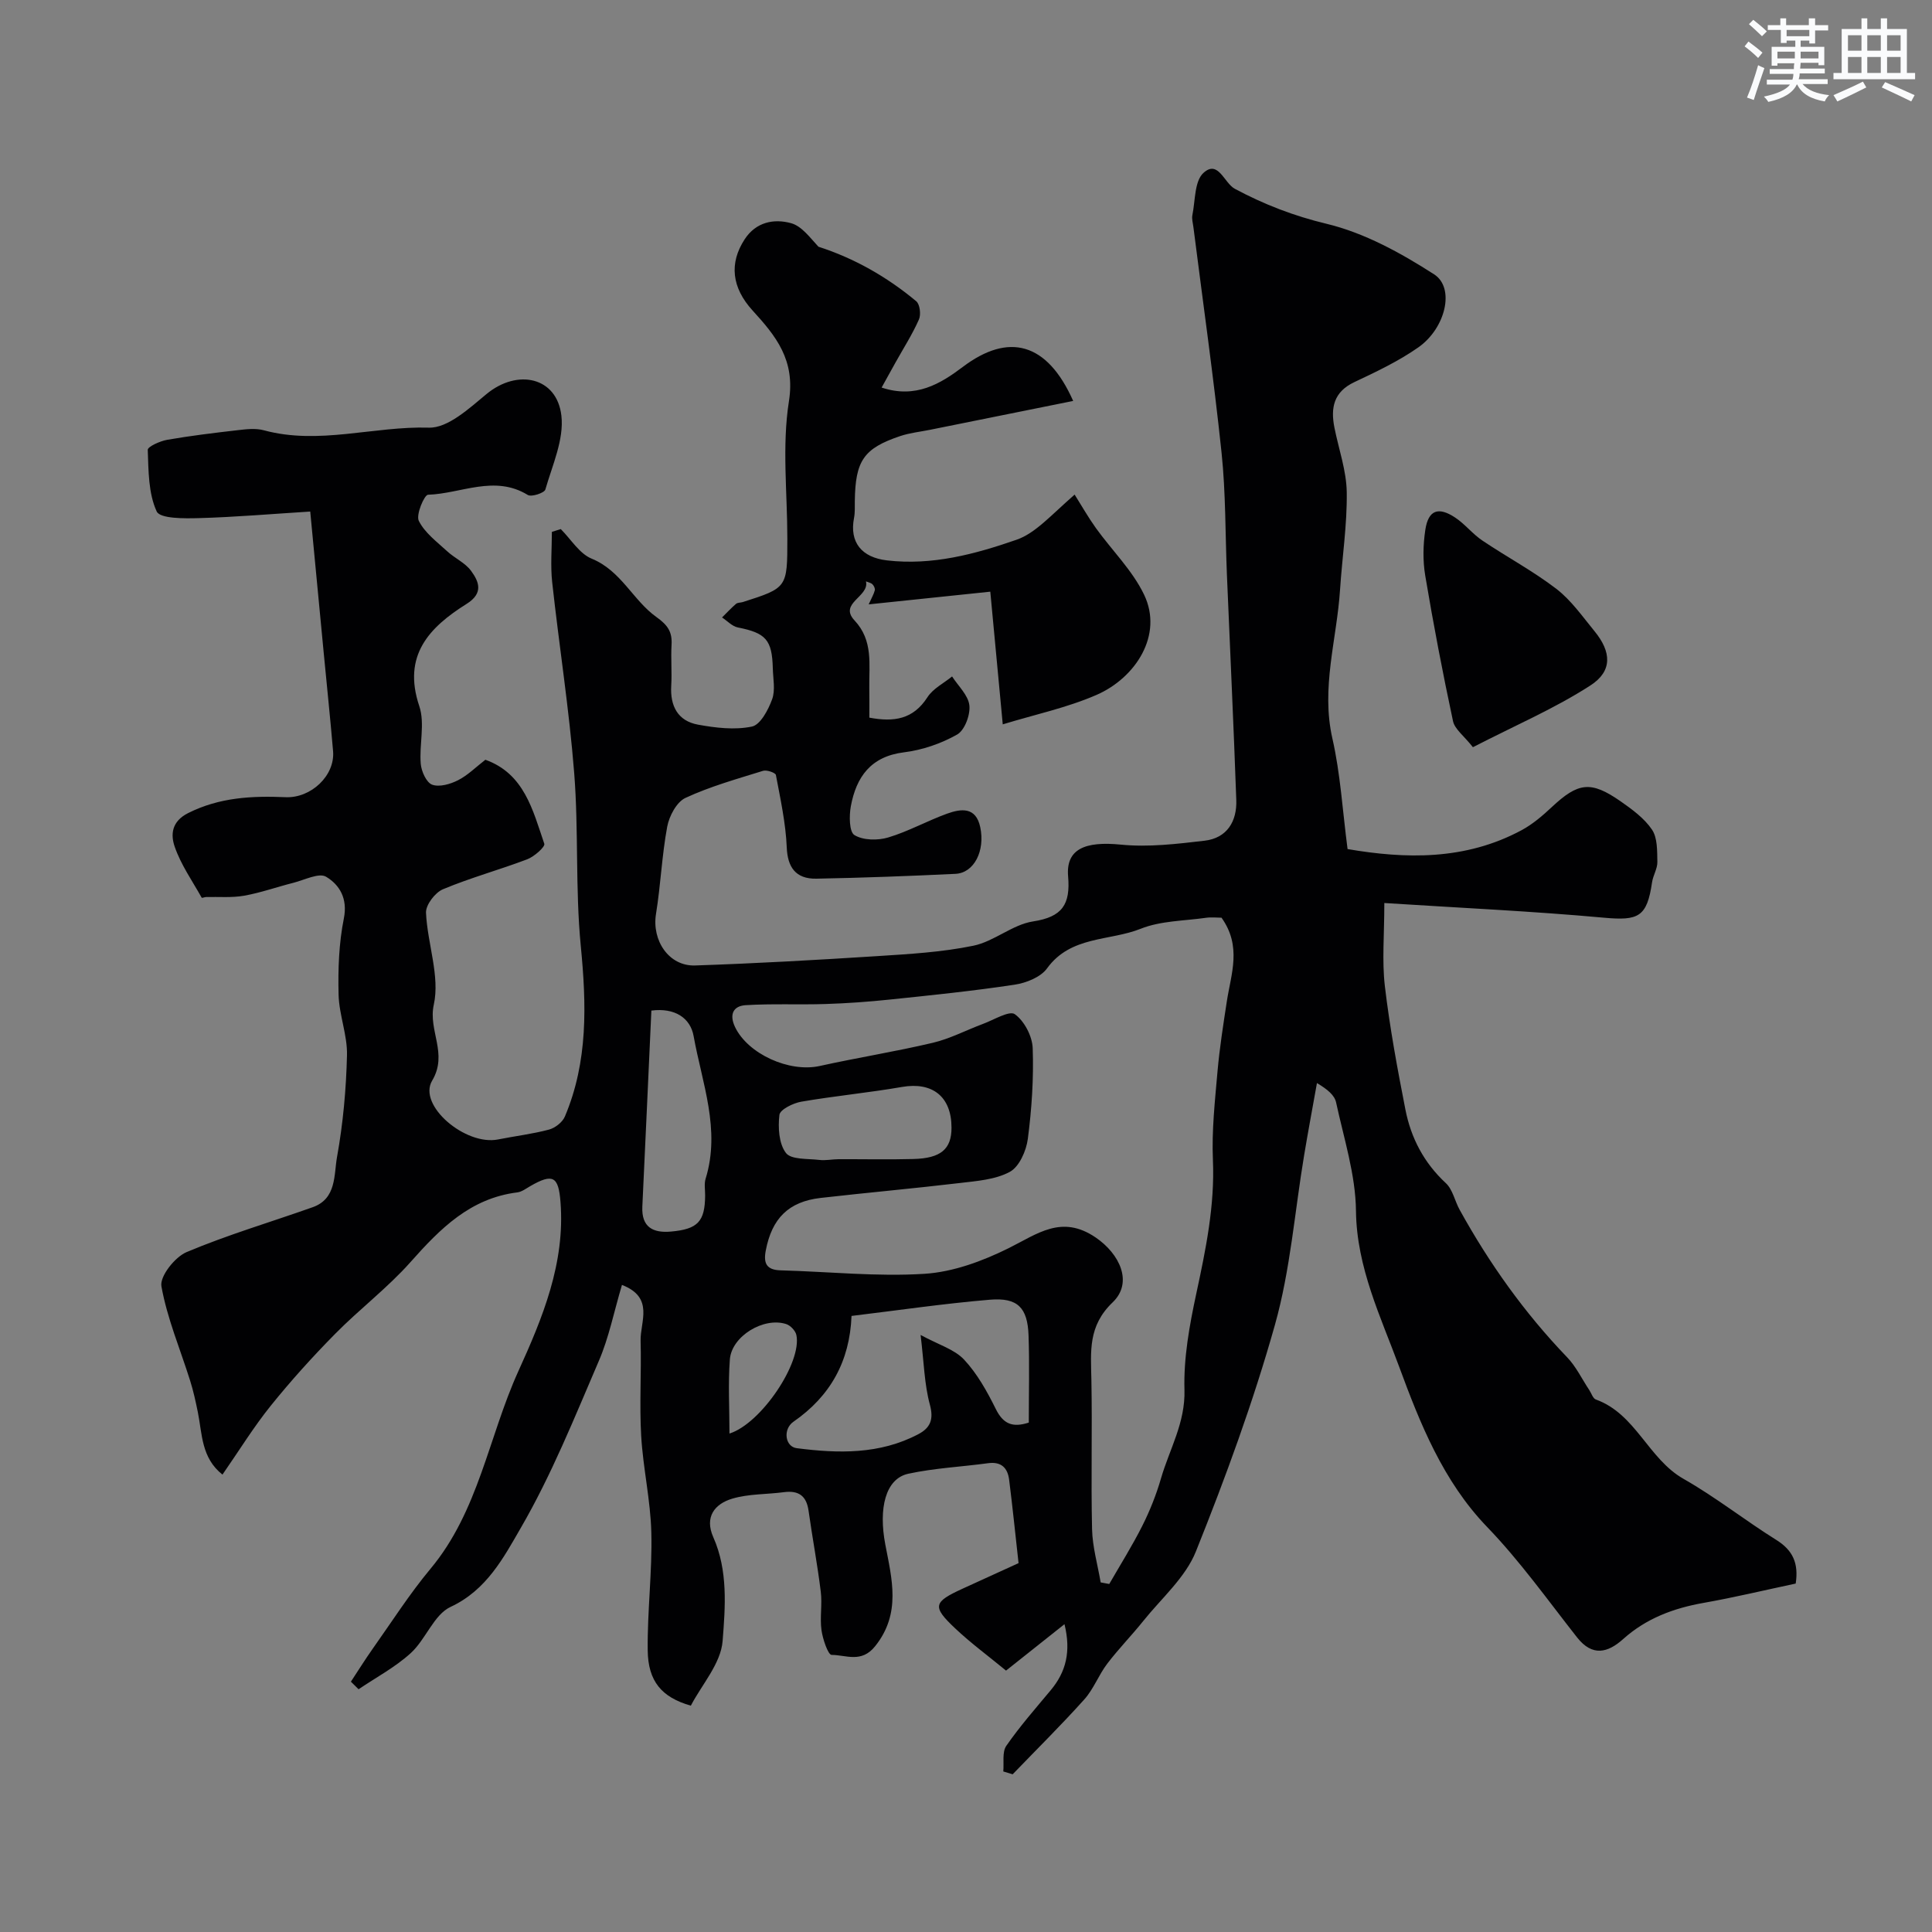 <svg enable-background="new 0 0 400 400" viewBox="0 0 400 400" xmlns="http://www.w3.org/2000/svg"><rect x="0" y="0" width="400" height="400" fill="#808080" stroke="none"/><path d="m128.77 266.03c-1.67 5.61-2.7 10.9-4.79 15.74-5.02 11.68-9.79 23.59-16.14 34.54-3.53 6.09-7.05 12.89-14.55 16.38-3.46 1.61-5.13 6.72-8.24 9.56-3.21 2.93-7.17 5.03-10.81 7.49-.53-.52-1.06-1.05-1.59-1.57 1.5-2.27 2.94-4.59 4.51-6.81 3.94-5.56 7.62-11.34 11.97-16.56 9.96-11.93 12.02-27.31 18.18-40.89 5-11.01 9.74-22.39 8.73-35.1-.41-5.22-1.55-5.96-6.28-3.22-.85.49-1.72 1.16-2.64 1.28-9.75 1.21-15.98 7.5-22.12 14.42-4.75 5.35-10.56 9.74-15.6 14.86-4.68 4.74-9.17 9.71-13.35 14.9-3.55 4.41-6.54 9.28-9.99 14.25-4.39-3.47-4.19-8.4-5.09-12.88-.45-2.21-.93-4.43-1.61-6.58-2.04-6.5-4.75-12.87-5.94-19.52-.37-2.07 2.79-6.07 5.22-7.09 8.49-3.58 17.39-6.2 26.1-9.29 4.97-1.76 4.37-6.7 5.04-10.41 1.25-6.93 1.89-14.02 2.06-21.06.1-4.16-1.64-8.35-1.74-12.55-.13-5.25.06-10.63 1.09-15.76.83-4.15-.9-6.97-3.66-8.63-1.48-.9-4.51.67-6.81 1.25-3.41.86-6.75 2.06-10.2 2.67-2.55.45-5.23.2-7.85.27-.32.01-.86.24-.91.14-1.95-3.48-4.31-6.84-5.59-10.56-.84-2.42-.72-5.2 2.78-6.96 6.49-3.26 13.23-3.59 20.17-3.29 5.27.23 10.26-4.46 9.84-9.52-.58-6.87-1.31-13.73-1.96-20.59-.91-9.46-1.81-18.93-2.77-29.03-8 .5-15.51 1.15-23.03 1.36-3.04.09-8.07.13-8.76-1.38-1.73-3.76-1.69-8.43-1.85-12.75-.03-.66 2.53-1.82 4.01-2.08 4.82-.84 9.69-1.43 14.56-1.99 1.81-.21 3.77-.45 5.48.02 11.42 3.09 22.74-.89 34.15-.55 3.93.12 8.36-4 11.93-6.95 6.39-5.29 14.58-3.56 15.51 4.47.57 4.92-1.87 10.25-3.32 15.29-.2.71-2.88 1.59-3.63 1.13-6.9-4.23-13.81-.27-20.66-.05-.77.02-2.54 4.15-1.91 5.41 1.23 2.47 3.75 4.34 5.88 6.3 1.56 1.44 3.7 2.37 4.92 4.02 1.67 2.27 2.64 4.64-.89 6.86-7.72 4.84-13.35 10.66-9.81 21.18 1.21 3.59-.03 7.95.3 11.93.13 1.57 1.17 3.89 2.36 4.33 1.5.55 3.76-.11 5.36-.92 2.01-1.02 3.68-2.71 5.66-4.24 8.06 2.88 9.82 10.44 12.2 17.39.22.63-2.09 2.67-3.54 3.22-5.77 2.19-11.76 3.82-17.44 6.2-1.63.68-3.59 3.25-3.51 4.87.29 6.4 2.92 13.12 1.61 19.04-1.19 5.41 3 10.1-.34 15.72-3.03 5.1 6.89 13.52 13.65 12.17 3.51-.7 7.09-1.12 10.54-2.04 1.27-.34 2.79-1.52 3.29-2.7 4.83-11.42 4.47-23.24 3.29-35.36-1.15-11.86-.42-23.88-1.36-35.77-1.04-13.21-3.12-26.34-4.56-39.53-.37-3.43-.06-6.93-.06-10.39.61-.19 1.23-.39 1.84-.58 2.11 2.1 3.85 5.08 6.39 6.12 6.11 2.49 8.55 8.62 13.4 12.08 2.37 1.69 3.3 3.07 3.15 5.75-.17 2.82.1 5.67-.07 8.49-.25 4.21 1.38 7.29 5.54 8.05 3.66.67 7.6 1.14 11.16.4 1.76-.36 3.39-3.46 4.19-5.65.7-1.91.19-4.28.14-6.45-.15-5.89-1.47-7.28-7.23-8.42-1.18-.23-2.19-1.36-3.28-2.07.96-.95 1.88-1.94 2.9-2.82.33-.28.93-.23 1.4-.37 9.22-2.95 9.22-2.96 9.22-13.14 0-9.5-1.13-19.18.33-28.44 1.35-8.53-2.68-13.48-7.53-18.79-4.32-4.74-4.87-9.78-1.64-14.73 2.33-3.58 6.05-4.33 9.62-3.34 2.22.61 3.93 3.02 5.66 4.87 7.39 2.38 14.17 6.22 20.25 11.29.76.63 1.01 2.77.55 3.79-1.37 3.09-3.21 5.96-4.86 8.92-.92 1.65-1.83 3.31-2.86 5.16 7.03 2.34 12.18-.78 16.8-4.27 9.47-7.15 17.45-5.13 22.86 7.04-9.99 2.01-19.8 3.99-29.61 5.97-2.08.42-4.22.64-6.22 1.31-7.56 2.55-9.27 5.1-9.38 13.45-.02 1.16.06 2.35-.16 3.48-.99 5.08 1.6 8.19 6.8 8.8 9.38 1.1 18.25-1.29 26.84-4.27 3.89-1.35 7-4.95 12.03-9.35 1.46 2.32 2.82 4.72 4.41 6.94 3.32 4.61 7.56 8.75 9.97 13.78 4.02 8.36-1.78 17.23-9.82 20.74-6.11 2.67-12.78 4.07-19.44 6.11-.92-9.81-1.71-18.26-2.58-27.47-8.63.9-16.59 1.73-25.18 2.63.6-1.32 1.05-2.09 1.27-2.92.09-.36-.19-.95-.49-1.24-.33-.32-.88-.41-1.34-.6.76 3.18-5.72 4.5-2.37 8.08 3.91 4.18 2.98 9.11 3.06 13.96.03 1.98.01 3.95.01 6.17 5.08.95 9.07.38 12.03-4.23 1.15-1.79 3.37-2.89 5.1-4.3 1.27 1.99 3.35 3.89 3.58 6 .21 1.97-.97 5.14-2.54 6.03-3.32 1.88-7.21 3.21-11 3.68-6.88.85-9.87 5.1-11 11.14-.37 1.98-.35 5.34.75 6 1.8 1.09 4.81 1.14 6.98.49 4.18-1.25 8.07-3.44 12.19-4.93 2.9-1.04 5.97-1.46 6.87 2.8 1.04 4.91-1.28 9.48-5.13 9.66-9.59.46-19.2.82-28.8 1-4.36.08-5.96-2.47-6.13-6.44-.21-5.04-1.31-10.05-2.25-15.03-.09-.46-1.89-1.1-2.65-.86-5.43 1.69-10.95 3.23-16.08 5.61-1.82.85-3.36 3.75-3.77 5.95-1.11 5.96-1.35 12.07-2.32 18.06-.9 5.5 2.66 10.87 8.1 10.68 12.54-.42 25.08-1.13 37.61-1.93 6.69-.43 13.46-.81 20-2.16 4.29-.88 8.09-4.38 12.36-5.03 6.05-.93 7.75-3.51 7.25-9.34-.48-5.69 3.57-7.29 10.92-6.56 5.7.57 11.58-.14 17.33-.81 4.66-.54 6.73-4.01 6.57-8.44-.55-15.54-1.29-31.07-1.94-46.61-.35-8.43-.23-16.91-1.11-25.29-1.64-15.6-3.86-31.15-5.83-46.71-.1-.82-.37-1.69-.21-2.47.61-3.01.42-7.03 2.29-8.74 3.07-2.8 4.27 2.09 6.5 3.29 6.03 3.23 12.19 5.61 19.01 7.25 7.83 1.88 15.38 6.04 22.25 10.46 4.37 2.81 2.38 11.16-3.27 15.12-4.09 2.87-8.71 5.05-13.26 7.2-4.29 2.03-4.92 5.34-4.11 9.42.89 4.47 2.49 8.92 2.55 13.39.09 6.72-.95 13.45-1.39 20.18-.66 10.25-3.98 20.27-1.58 30.8 1.66 7.29 2.09 14.87 3.14 22.88 11.92 2.04 24.34 2.4 36.07-3.93 2.27-1.23 4.32-2.99 6.22-4.77 5.45-5.1 8.06-5.48 14.19-1.22 2.41 1.68 4.95 3.53 6.55 5.9 1.15 1.71 1.06 4.41 1.11 6.67.03 1.4-.89 2.79-1.1 4.23-1.05 7.2-2.81 7.98-9.96 7.33-14.78-1.35-29.61-2.02-45.47-3.04 0 6.6-.5 11.96.11 17.2 1.01 8.56 2.59 17.07 4.25 25.54 1.15 5.9 3.84 11.05 8.38 15.26 1.43 1.33 1.85 3.71 2.87 5.54 6.13 11.09 13.41 21.33 22.22 30.49 1.87 1.94 3.08 4.52 4.6 6.8.45.67.75 1.74 1.36 1.96 8.3 2.99 10.82 12.27 18.17 16.44 6.65 3.78 12.7 8.58 19.2 12.64 3.41 2.13 4.65 4.81 4.01 9.03-6.37 1.35-12.68 2.87-19.07 4-6.22 1.1-11.86 3.2-16.64 7.48-3.18 2.85-6.37 3.71-9.56-.34-6.08-7.73-11.82-15.81-18.62-22.86-9.15-9.49-13.93-21.56-18.2-33.15-3.77-10.24-8.82-20.57-8.95-32.28-.08-7.51-2.51-15.02-4.12-22.48-.32-1.46-1.73-2.67-3.96-3.99-.89 4.97-1.82 9.94-2.65 14.92-1.96 11.73-2.85 23.76-6.05 35.14-4.48 15.92-10.2 31.55-16.36 46.91-2.16 5.4-7.13 9.69-10.91 14.41-2.41 3.01-5.14 5.79-7.47 8.86-1.76 2.32-2.81 5.24-4.74 7.38-4.77 5.32-9.86 10.34-14.82 15.49-.65-.2-1.29-.39-1.94-.59.17-1.79-.27-4.01.62-5.3 2.79-4.03 6.06-7.75 9.21-11.53s4.23-7.98 2.84-13.66c-4.73 3.76-9.07 7.21-12.1 9.61-3.69-3.04-7.3-5.69-10.53-8.74-4.82-4.55-4.56-5.44 1.62-8.26 3.83-1.75 7.67-3.5 11.5-5.25-.66-5.95-1.24-11.62-1.95-17.27-.31-2.45-1.63-3.79-4.35-3.42-5.51.75-11.11 1.01-16.52 2.18-4.75 1.03-6.19 7.17-4.77 14.64 1.35 7.11 3.34 14.29-2.11 21.08-2.85 3.55-6.02 1.79-9 1.79-.73 0-1.84-3.26-2.1-5.12-.36-2.62.18-5.35-.15-7.98-.69-5.61-1.74-11.17-2.53-16.77-.44-3.1-2.09-4.22-5.11-3.82-3.56.47-7.29.33-10.68 1.34-3.64 1.08-5.79 3.79-3.93 7.98 3.08 6.94 2.48 14.45 1.93 21.5-.37 4.67-4.33 9.05-6.58 13.38-6.05-1.72-8.86-5.06-8.93-11.47-.09-8.12.95-16.25.75-24.36-.16-6.68-1.71-13.32-2.1-20.01-.38-6.55.06-13.15-.12-19.71-.1-3.94 2.89-8.95-3.86-11.56zm124.13-76.03c-.91 0-2.09-.14-3.22.02-4.53.65-9.36.61-13.51 2.27-6.47 2.58-14.49 1.43-19.39 8.2-1.32 1.83-4.32 3.02-6.72 3.38-8.58 1.3-17.23 2.18-25.86 3.08-4.41.46-8.84.78-13.27.92-5.51.18-11.04-.1-16.54.24-2.51.15-3.47 1.84-2.22 4.5 2.65 5.59 11.22 9.49 17.55 8.09 7.77-1.72 15.65-2.97 23.4-4.8 3.57-.84 6.92-2.62 10.39-3.91 2.25-.83 5.46-2.82 6.6-2.01 1.97 1.41 3.62 4.57 3.7 7.06.22 6.24-.2 12.56-1.01 18.76-.32 2.46-1.77 5.75-3.71 6.81-3 1.63-6.83 1.9-10.36 2.32-9.6 1.14-19.23 1.99-28.83 3.09-6.65.76-10.1 4.26-11.36 10.91-.5 2.65.17 4 3.08 4.08 9.93.27 19.9 1.34 29.77.72 5.93-.37 12.04-2.63 17.44-5.31 5.96-2.96 10.96-7 17.99-2.23 5.05 3.43 7.81 9.37 3.54 13.45-5.14 4.92-4.51 10.18-4.4 16 .2 10.32-.1 20.66.14 30.98.09 3.68 1.16 7.33 1.78 11 .59.11 1.19.22 1.78.33 2.3-4 4.76-7.91 6.83-12.02 1.58-3.14 2.9-6.46 3.88-9.84 1.76-6.06 5.06-11.52 4.86-18.36-.19-6.6 1.04-13.34 2.44-19.86 1.97-9.17 3.86-18.24 3.45-27.74-.26-6.07.42-12.2.95-18.28.43-4.88 1.2-9.74 1.94-14.58.87-5.65 3.13-11.33-1.11-17.27zm-62.3 86.39c3.73 2.03 7.01 2.97 9.01 5.11 2.72 2.91 4.76 6.59 6.55 10.2 1.55 3.14 3.49 3.92 6.84 2.83 0-6.11.16-12.08-.05-18.04-.2-5.74-2.24-7.88-7.99-7.4-9.58.8-19.11 2.21-28.66 3.36-.37 9.38-4.37 16.6-12.02 21.9-2.23 1.55-1.75 5.17.67 5.48 8.61 1.11 17.2 1.32 25.2-2.91 2.42-1.28 3.22-3 2.37-6.1-1.14-4.19-1.22-8.69-1.92-14.43zm-55.74-67.16c-.62 13.52-1.23 27.05-1.87 40.58-.2 4.28 2.21 5.51 5.96 5.17 5.53-.5 7-2.08 7.04-7.47.01-1.16-.23-2.41.1-3.47 3.14-10.17-.73-19.79-2.48-29.51-.66-3.76-3.88-5.93-8.75-5.3zm62.14 24.25c0-6.45-3.96-9.53-10.24-8.44-6.92 1.2-13.93 1.86-20.85 3.05-1.7.29-4.41 1.63-4.54 2.73-.31 2.61-.12 5.97 1.35 7.89 1.09 1.42 4.5 1.15 6.9 1.44 1.3.16 2.65-.14 3.97-.15 5.17-.02 10.34.1 15.5-.04 5.71-.14 7.91-2.05 7.91-6.48zm-45.97 63.32c6.57-2.07 15.05-14.73 13.85-20.4-.19-.89-1.23-1.99-2.12-2.27-4.65-1.5-11.28 2.51-11.65 7.32-.38 5.04-.08 10.14-.08 15.35z" fill="#010103"/><path d="m304.95 154.7c-1.87-2.38-3.76-3.72-4.12-5.4-2.14-9.99-4.06-20.04-5.75-30.12-.52-3.09-.45-6.4.02-9.5.62-4.08 2.68-4.84 6.18-2.52 2.04 1.35 3.61 3.41 5.65 4.77 5.05 3.4 10.48 6.29 15.3 9.99 3.07 2.36 5.41 5.73 7.91 8.78 3.49 4.26 3.75 8.24-.87 11.22-7.36 4.75-15.52 8.25-24.32 12.78z" fill="#010103"/><g fill="#fafbfc"><path d="m361.2 9.6.8-1c.9.7 1.9 1.4 2.9 2.3l-.9 1.1c-1-1-2-1.8-2.8-2.4zm.5 10.6c.9-2.1 1.6-4.3 2.3-6.7.4.2.8.4 1.3.6-.7 2.1-1.5 4.3-2.2 6.6zm.4-15.2.9-.9c1 .8 2 1.6 2.8 2.4l-1 1c-.9-.9-1.8-1.7-2.7-2.5zm12.5-1.2h1.2v1.4h2.7v1.1h-2.7v2.7h-1.2v-.6h-1.8v1.3h4.9v3.8h-1.2v-.5h-3.7c0 .4-.1.9-.1 1.2h5.1v1h-5.2c0 .5-.1.9-.2 1.2h6v1h-5.2c1.1 1.3 2.9 2 5.5 2.3-.4.4-.7.8-.9 1.3-2.9-.5-4.8-1.6-5.7-3.5h-.1c-.8 1.7-2.7 2.9-5.9 3.6-.2-.4-.6-.8-.9-1.1 2.8-.6 4.6-1.4 5.4-2.5h-4.8v-1h5.3c.1-.3.2-.7.2-1.2h-4.9v-1h5c0-.4 0-.8.1-1.2h-3.5v.5h-1.2v-3.9h4.9v-1.3h-1.8v.5h-1.2v-2.7h-2.7v-1h2.6v-1.4h1.2v1.4h4.7v-1.4zm-6.6 8.3h3.6c0-.4 0-.9 0-1.4h-3.6zm1.9-4.6h4.7v-1.3h-4.7zm6.6 3.2h-3.7v1.4h3.7z"/><path d="m385.3 3.8h1.3v2.2h2.8v-2.2h1.3v2.2h4.1v9.1h1.7v1.3h-16.9v-1.3h1.7v-9.1h4.1v-2.2zm.4 13.1.7 1.2c-1.8.9-3.8 1.9-6 2.9-.2-.4-.5-.8-.8-1.3 2.3-1 4.3-1.9 6.1-2.8zm-3.1-6.4h2.8v-3.2h-2.8zm0 4.6h2.8v-3.3h-2.8zm4-4.6h2.8v-3.2h-2.8zm0 4.6h2.8v-3.3h-2.8zm3.7 1.9c2.1.9 4.1 1.8 6.1 2.7l-.7 1.3c-2.2-1.1-4.2-2-6.1-2.9zm3.2-9.7h-2.8v3.2h2.8zm-2.8 7.8h2.8v-3.3h-2.8z"/></g></svg>